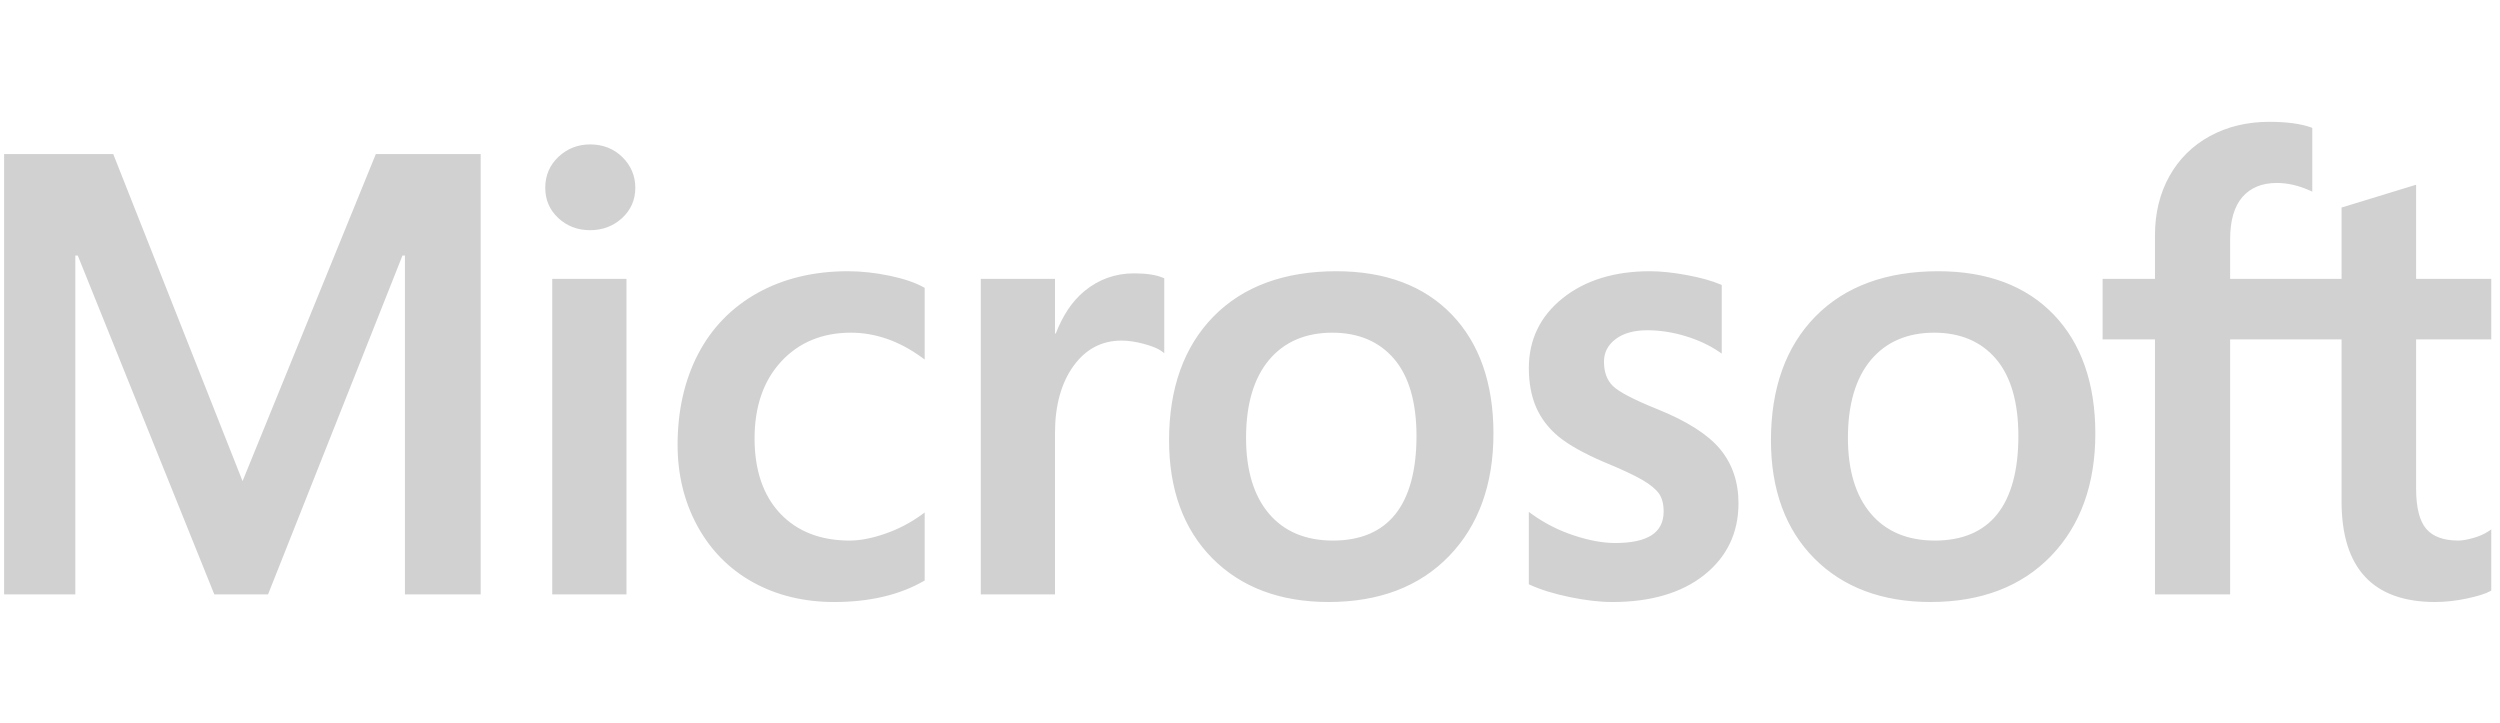 <svg width="166" height="48" viewBox="0 0 166 48" fill="none" xmlns="http://www.w3.org/2000/svg">
<g clip-path="url(#clip0_8858_1875)">
<path d="M165.42 22.534V18.515H160.429V12.266L160.261 12.318L155.572 13.752L155.48 13.78V18.515H148.08V15.877C148.08 14.649 148.354 13.709 148.895 13.082C149.433 12.463 150.202 12.148 151.182 12.148C151.887 12.148 152.617 12.314 153.351 12.642L153.536 12.724V8.491L153.449 8.459C152.764 8.213 151.832 8.089 150.677 8.089C149.221 8.089 147.898 8.405 146.744 9.033C145.59 9.662 144.682 10.56 144.046 11.701C143.412 12.841 143.09 14.158 143.09 15.615V18.515H139.614V22.534H143.09V39.468H148.08V22.534H155.48V33.295C155.48 37.727 157.57 39.973 161.693 39.973C162.37 39.973 163.084 39.894 163.812 39.739C164.553 39.579 165.057 39.419 165.355 39.249L165.42 39.21V35.153L165.217 35.288C164.946 35.468 164.609 35.615 164.214 35.725C163.817 35.837 163.485 35.893 163.228 35.893C162.262 35.893 161.548 35.633 161.105 35.119C160.656 34.601 160.429 33.694 160.429 32.427V22.534H165.42ZM128.472 35.894C126.661 35.894 125.233 35.293 124.227 34.11C123.214 32.922 122.702 31.227 122.702 29.073C122.702 26.851 123.214 25.112 124.227 23.902C125.234 22.701 126.648 22.09 128.431 22.09C130.162 22.09 131.539 22.673 132.525 23.823C133.517 24.979 134.02 26.704 134.02 28.952C134.02 31.227 133.547 32.975 132.614 34.144C131.687 35.304 130.294 35.894 128.472 35.894ZM128.694 18.01C125.239 18.01 122.494 19.023 120.538 21.019C118.582 23.016 117.591 25.78 117.591 29.234C117.591 32.514 118.559 35.154 120.467 37.076C122.377 38.999 124.974 39.973 128.188 39.973C131.538 39.973 134.227 38.947 136.183 36.922C138.139 34.9 139.13 32.162 139.13 28.789C139.13 25.457 138.2 22.799 136.365 20.889C134.53 18.979 131.949 18.01 128.694 18.01ZM109.546 18.01C107.196 18.01 105.252 18.611 103.767 19.796C102.272 20.989 101.515 22.553 101.515 24.445C101.515 25.429 101.678 26.303 102 27.044C102.324 27.787 102.825 28.442 103.491 28.991C104.152 29.536 105.172 30.108 106.524 30.688C107.66 31.156 108.508 31.551 109.046 31.863C109.573 32.169 109.946 32.476 110.157 32.775C110.362 33.068 110.466 33.468 110.466 33.963C110.466 35.37 109.411 36.056 107.242 36.056C106.438 36.056 105.52 35.888 104.515 35.556C103.516 35.23 102.574 34.752 101.721 34.14L101.514 33.991V38.795L101.59 38.831C102.296 39.156 103.186 39.431 104.235 39.647C105.283 39.864 106.234 39.974 107.06 39.974C109.611 39.974 111.664 39.37 113.163 38.177C114.671 36.977 115.436 35.376 115.436 33.419C115.436 32.006 115.024 30.795 114.213 29.818C113.408 28.849 112.01 27.959 110.06 27.173C108.506 26.55 107.511 26.032 107.101 25.635C106.705 25.251 106.504 24.708 106.504 24.021C106.504 23.411 106.752 22.924 107.261 22.528C107.774 22.131 108.489 21.929 109.385 21.929C110.216 21.929 111.067 22.06 111.912 22.317C112.758 22.575 113.5 22.919 114.12 23.341L114.324 23.48V18.923L114.246 18.89C113.674 18.645 112.92 18.435 112.004 18.265C111.092 18.095 110.265 18.01 109.546 18.01ZM88.507 35.894C86.697 35.894 85.268 35.293 84.262 34.11C83.25 32.922 82.738 31.227 82.738 29.073C82.738 26.851 83.25 25.112 84.263 23.902C85.269 22.701 86.683 22.09 88.467 22.09C90.197 22.09 91.574 22.673 92.561 23.823C93.552 24.979 94.055 26.704 94.055 28.952C94.055 31.227 93.582 32.975 92.649 34.144C91.722 35.304 90.33 35.894 88.507 35.894ZM88.73 18.01C85.274 18.01 82.529 19.023 80.573 21.019C78.618 23.016 77.626 25.78 77.626 29.234C77.626 32.516 78.594 35.154 80.504 37.076C82.412 38.999 85.01 39.973 88.224 39.973C91.573 39.973 94.263 38.947 96.219 36.922C98.174 34.9 99.165 32.162 99.165 28.789C99.165 25.457 98.236 22.799 96.401 20.889C94.565 18.979 91.984 18.01 88.73 18.01ZM70.052 22.143V18.515H65.124V39.468H70.052V28.75C70.052 26.927 70.465 25.43 71.281 24.299C72.086 23.181 73.159 22.615 74.468 22.615C74.912 22.615 75.411 22.688 75.95 22.833C76.485 22.977 76.871 23.133 77.1 23.298L77.307 23.448V18.479L77.227 18.445C76.768 18.25 76.119 18.151 75.297 18.151C74.058 18.151 72.95 18.549 72.001 19.333C71.167 20.022 70.565 20.966 70.104 22.143H70.052ZM56.297 18.01C54.036 18.01 52.019 18.495 50.303 19.451C48.584 20.409 47.255 21.776 46.35 23.516C45.45 25.25 44.992 27.277 44.992 29.538C44.992 31.517 45.436 33.334 46.312 34.935C47.189 36.539 48.429 37.794 50 38.664C51.569 39.533 53.382 39.974 55.389 39.974C57.731 39.974 59.731 39.505 61.334 38.582L61.399 38.545V34.029L61.192 34.181C60.454 34.715 59.642 35.139 58.78 35.436C57.909 35.74 57.115 35.894 56.419 35.894C54.485 35.894 52.932 35.289 51.805 34.096C50.676 32.901 50.103 31.223 50.103 29.113C50.103 26.988 50.7 25.268 51.877 23.999C53.051 22.733 54.606 22.09 56.5 22.09C58.12 22.09 59.699 22.639 61.192 23.722L61.399 23.873V19.114L61.332 19.077C60.77 18.762 60.004 18.503 59.052 18.305C58.104 18.109 57.178 18.01 56.297 18.01ZM41.598 18.515H36.669V39.468H41.598V18.515ZM39.184 9.589C38.373 9.589 37.666 9.865 37.084 10.412C36.5 10.961 36.204 11.652 36.204 12.468C36.204 13.27 36.497 13.948 37.075 14.483C37.65 15.015 38.359 15.285 39.184 15.285C40.009 15.285 40.722 15.015 41.303 14.483C41.888 13.948 42.185 13.27 42.185 12.468C42.185 11.681 41.896 10.997 41.327 10.434C40.758 9.873 40.037 9.589 39.184 9.589ZM26.887 16.969V39.468H31.917V10.23H24.955L16.106 31.947L7.519 10.23H0.273V39.468H5.001V16.967H5.163L14.231 39.468H17.798L26.724 16.969H26.887V16.969Z" fill="#D1D1D1"/>
</g>
<defs>
<clipPath id="clip0_8858_1875">
<rect width="165.42" height="48" fill="white"/>
</clipPath>
</defs>
</svg>
